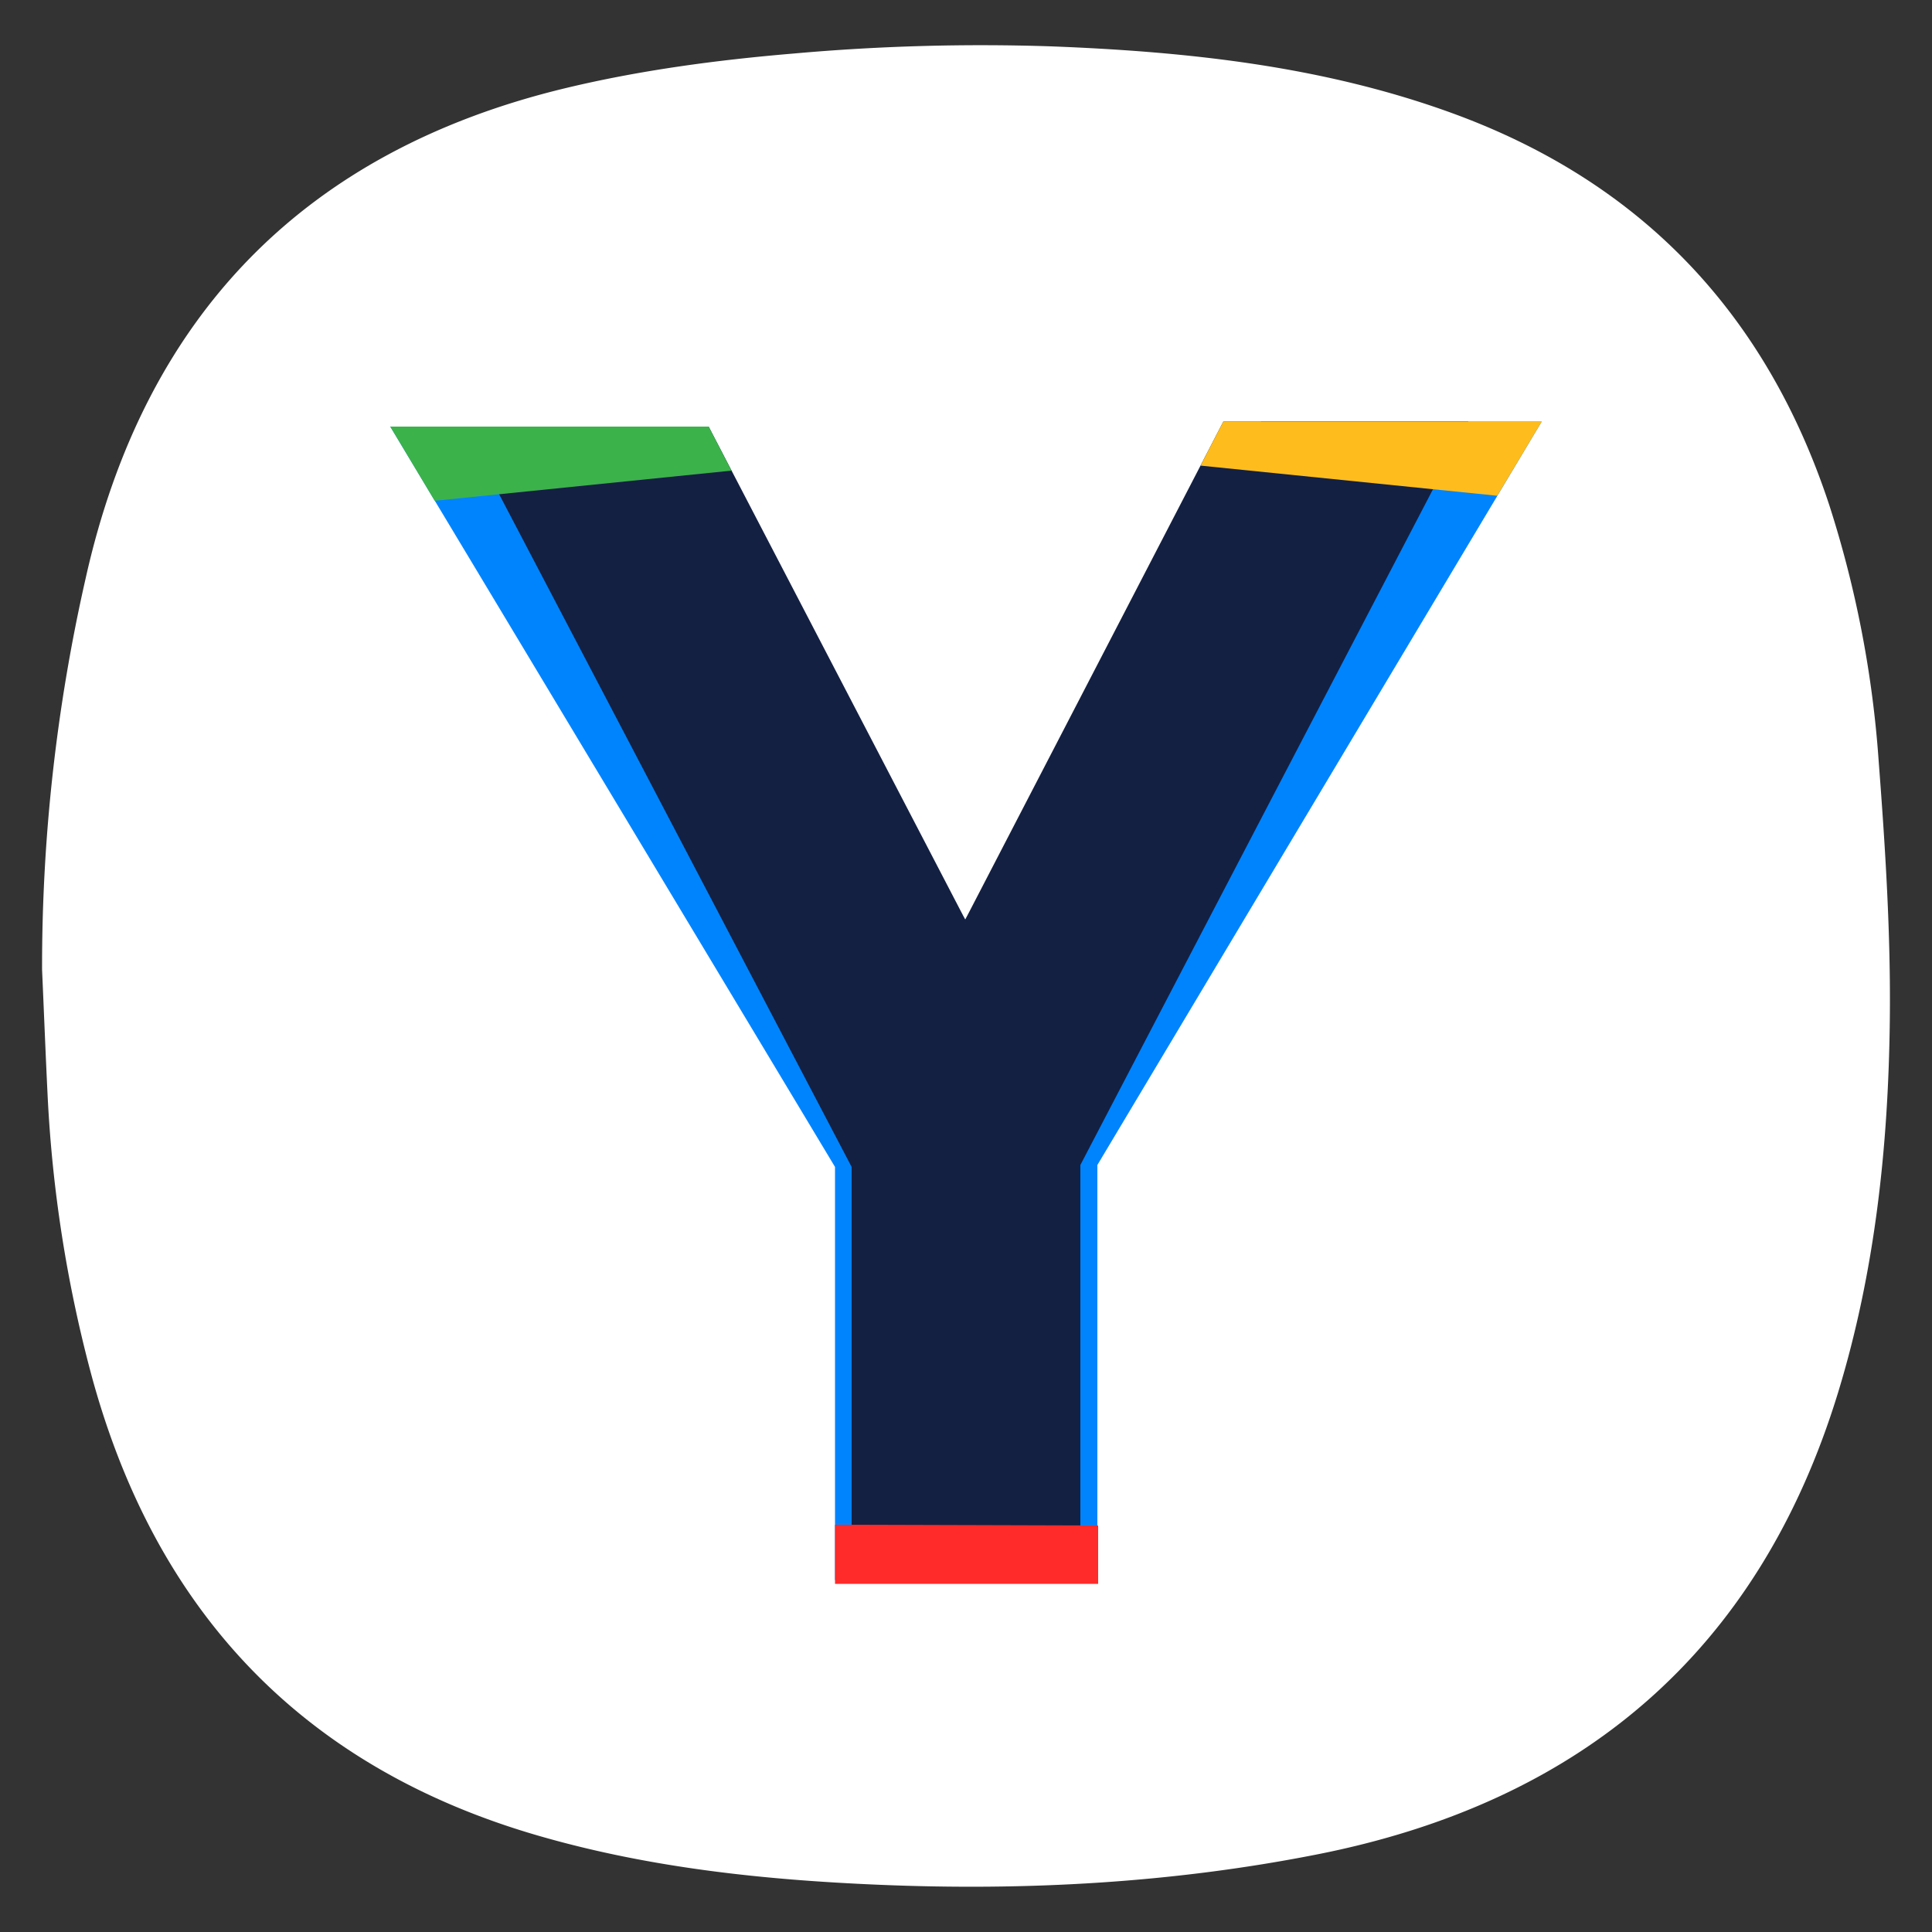 <svg id="Layer_1" data-name="Layer 1" xmlns="http://www.w3.org/2000/svg" viewBox="0 0 500 500"><rect x="0" y="0" width="500" height="500" fill="#333333" stroke="none"/><defs><style>.cls-1{fill:#fff;}.cls-2{fill:#0084fe;}.cls-3{fill:#142042;}.cls-4{fill:#ff2b2a;}.cls-5{fill:#ffbd1d;}.cls-6{fill:#3cb24b;}</style></defs><path class="cls-1" d="M10.89,251A452.68,452.68,0,0,1,22.16,149.7C37.33,81.74,78.84,39,146.52,22.77c19.26-4.62,39.15-7.26,58.92-8.92A547.1,547.1,0,0,1,272.09,12c35.18,1.35,70.2,5.08,103.67,17.26,49.09,17.86,81.36,52,97.65,101.44a279.86,279.86,0,0,1,12.8,66.42c1.71,22.32,3.14,44.75,2.87,67.11-.39,32.46-3.82,64.78-13.34,96C455.19,427.56,409,466.58,340.46,480c-37.19,7.31-74.86,9.36-112.65,7.79-29.57-1.23-59.05-4.29-87.64-12.47C78.11,457.63,39.75,416.6,23.34,354.67a344.08,344.08,0,0,1-11-70.81C11.8,272.91,11.38,262,10.89,251Z"/><g id="OBJECTS"><polygon class="cls-2" points="326.4 109.1 249.8 238 173.6 110.4 101 110.4 216.1 302 216.1 302.4 216.1 408.1 216.1 408.9 284 408.9 284 408.1 284 302.9 284 301.5 399 109.1 326.4 109.1"/></g><polygon class="cls-3" points="316.6 109.1 249.8 238 183.4 110.4 120 110.4 220.4 302 220.4 302.4 220.4 408.1 220.4 408.9 279.6 408.9 279.6 408.1 279.6 302.9 279.6 301.5 380 109.1 316.6 109.1"/><polygon class="cls-4" points="284.2 409.9 216.1 409.9 216.1 394.6 284.2 394.8 284.2 409.9"/><polygon class="cls-5" points="316.6 109.1 310.7 120.5 387.5 128.3 399 109.1 316.6 109.1"/><polygon class="cls-6" points="183.4 110.4 189.3 121.8 112.5 129.6 101 110.4 183.4 110.4"/></svg>